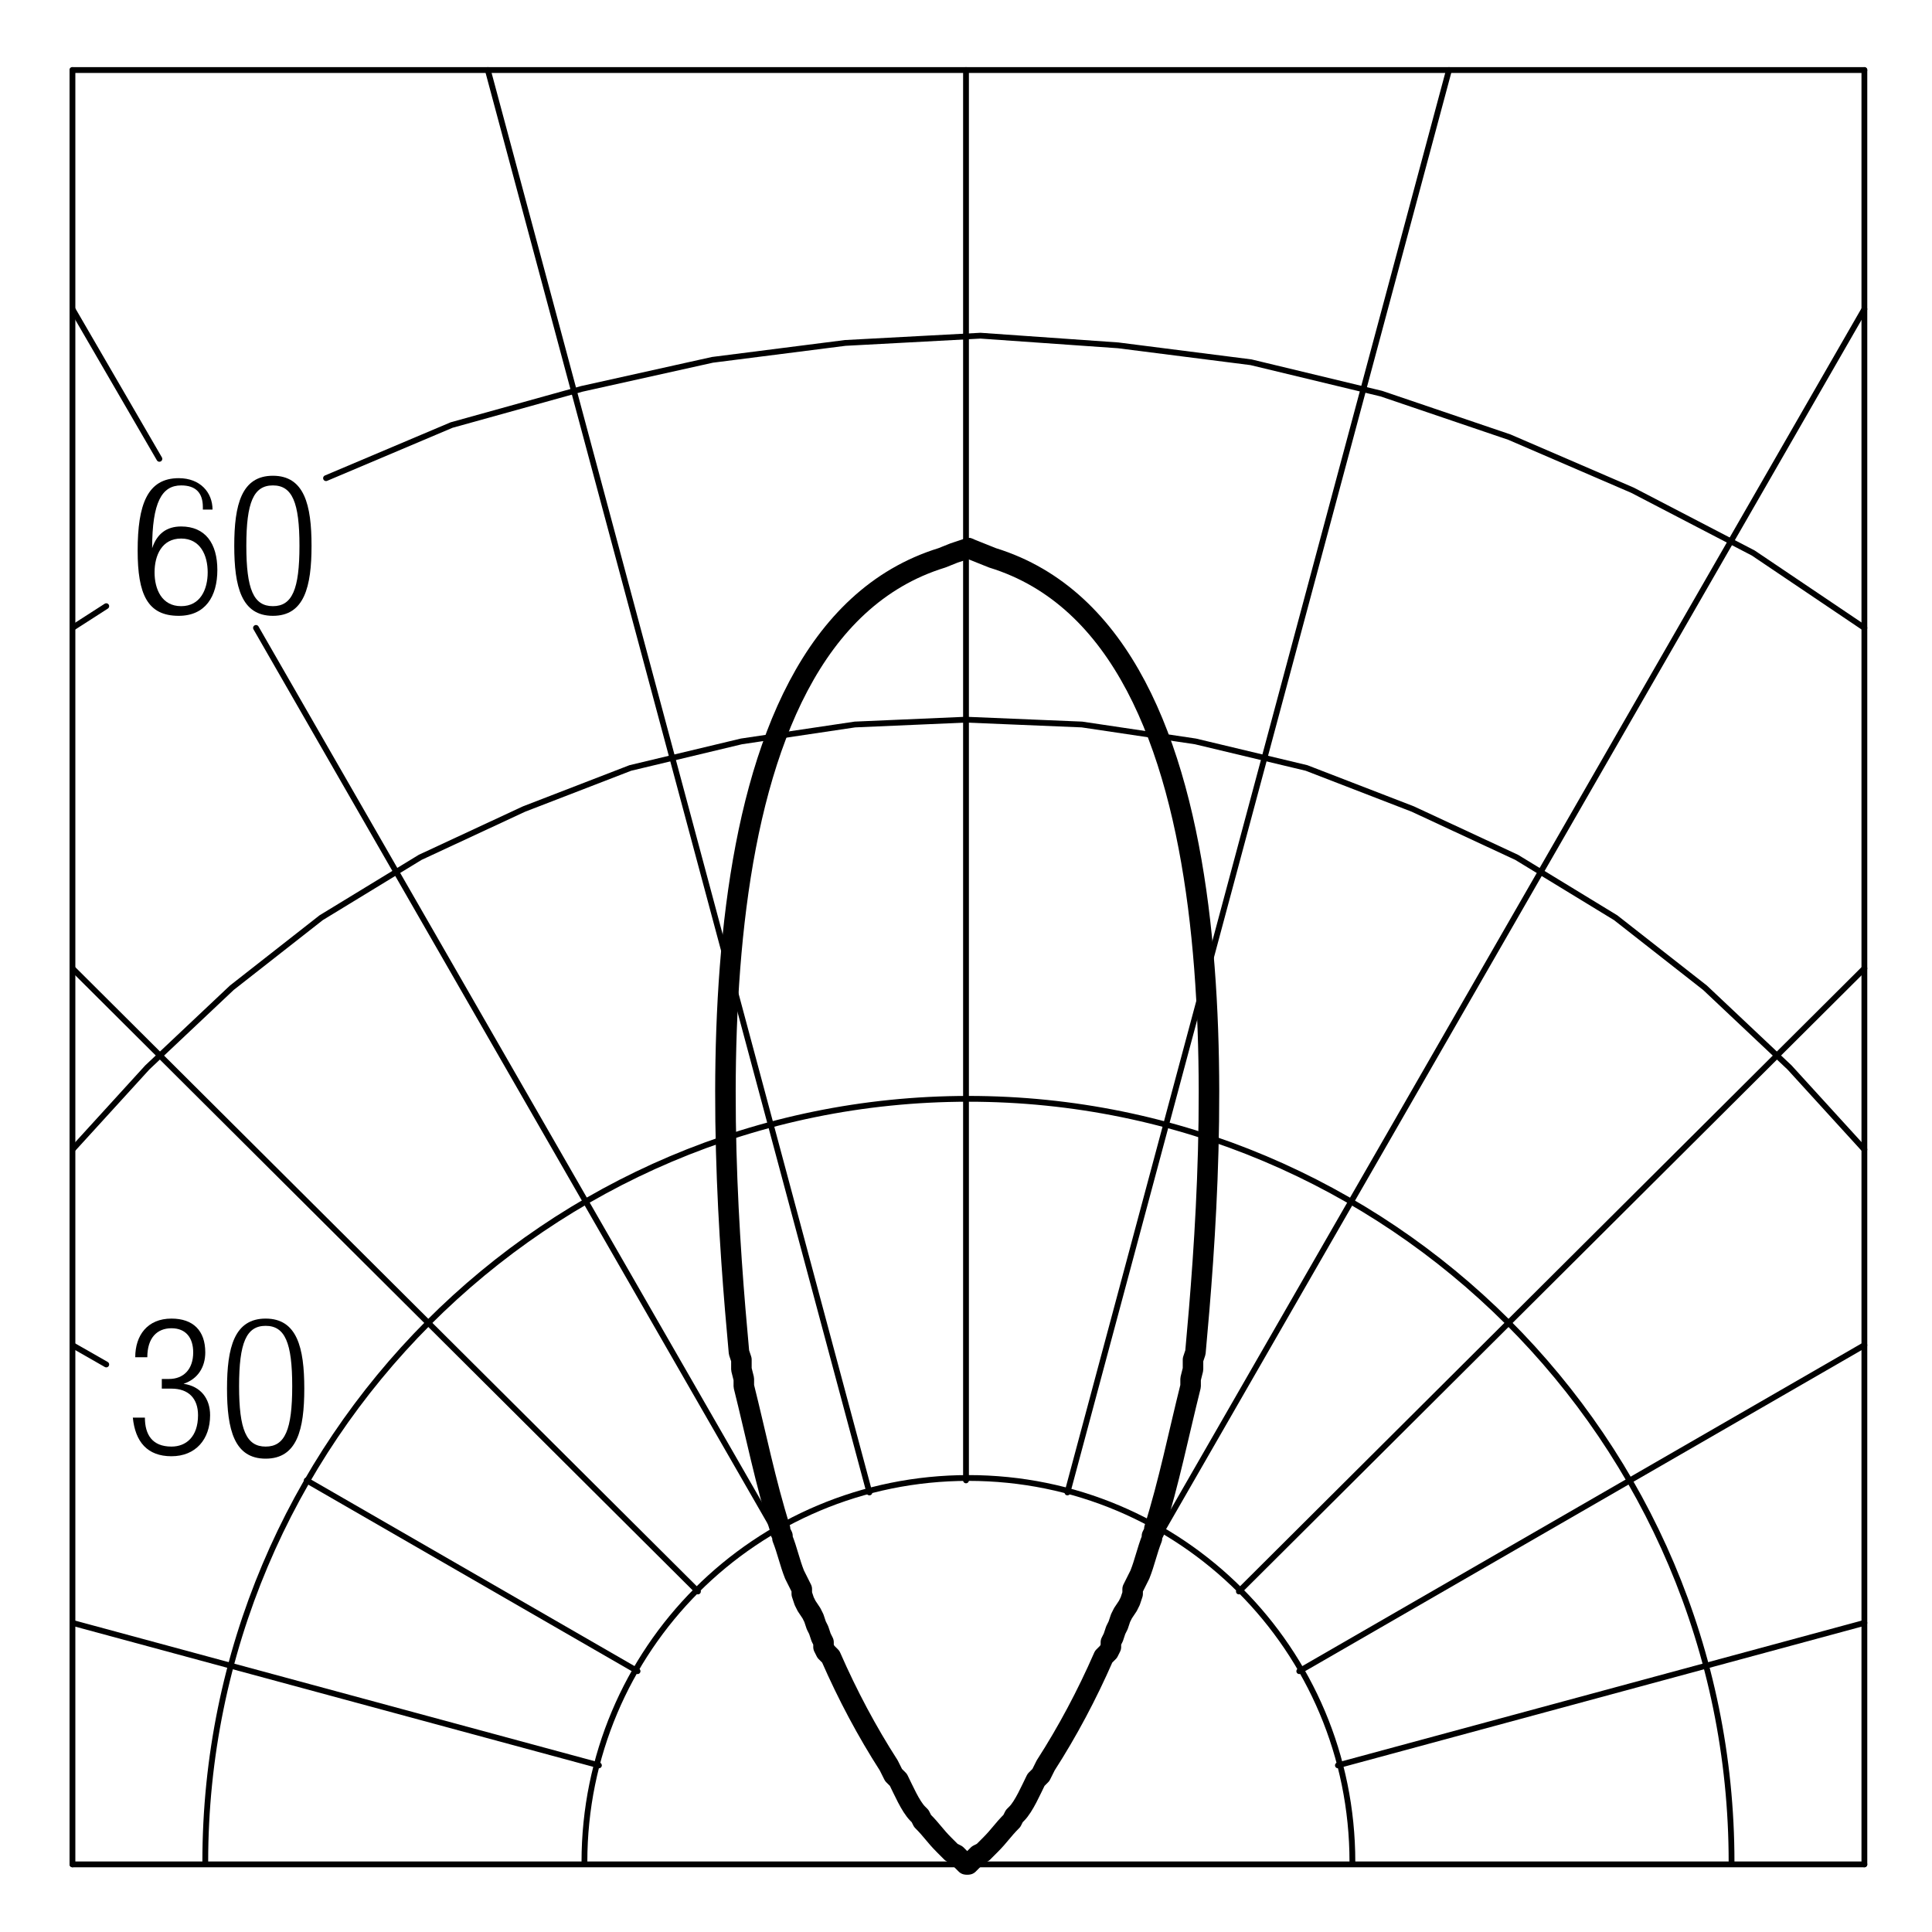 <?xml version="1.0" encoding="utf-8"?>
<!-- Generator: Adobe Illustrator 18.0.0, SVG Export Plug-In . SVG Version: 6.00 Build 0)  -->
<!DOCTYPE svg PUBLIC "-//W3C//DTD SVG 1.1//EN" "http://www.w3.org/Graphics/SVG/1.1/DTD/svg11.dtd">
<svg version="1.1" id="Livello_1" xmlns="http://www.w3.org/2000/svg" xmlns:xlink="http://www.w3.org/1999/xlink" x="0px" y="0px"
	 viewBox="0 0 80 80" enable-background="new 0 0 80 80" xml:space="preserve">
<g>
	<rect x="5.5" y="19.7" fill="none" width="8" height="7"/>
	<path d="M8.4,21c0-0.6-0.3-0.9-0.9-0.9c-0.8,0-1.2,0.7-1.2,2.6l0,0c0.2-0.6,0.6-0.9,1.2-0.9c1,0,1.5,0.7,1.5,1.8
		c0,1.1-0.5,1.9-1.6,1.9c-1.3,0-1.7-0.9-1.7-2.7c0-1.9,0.4-3,1.7-3c0.9,0,1.4,0.6,1.4,1.3H8.4z M7.5,25.1c0.8,0,1.1-0.7,1.1-1.4
		s-0.3-1.4-1.1-1.4c-0.8,0-1.1,0.7-1.1,1.4S6.7,25.1,7.5,25.1z"/>
	<path d="M11.3,19.7c1.3,0,1.6,1.2,1.6,2.9c0,1.7-0.3,2.9-1.6,2.9s-1.6-1.2-1.6-2.9C9.7,20.9,10,19.7,11.3,19.7z M11.3,25.1
		c0.8,0,1.1-0.7,1.1-2.5c0-1.8-0.3-2.5-1.1-2.5s-1.1,0.7-1.1,2.5C10.2,24.4,10.5,25.1,11.3,25.1z"/>
</g>
<g>
	<rect x="5.2" y="54.5" fill="none" width="8" height="6.4"/>
	<path d="M6.7,57.1H7C7.6,57.1,8,56.7,8,56C8,55.4,7.7,55,7.1,55c-0.6,0-1,0.4-1,1.2H5.6c0-0.9,0.5-1.6,1.5-1.6
		c0.9,0,1.4,0.5,1.4,1.4c0,0.6-0.3,1.1-0.9,1.3v0c0.7,0.1,1.1,0.6,1.1,1.3c0,1-0.6,1.7-1.6,1.7c-1,0-1.5-0.6-1.6-1.6H6
		c0,0.7,0.3,1.2,1.1,1.2c0.6,0,1.1-0.4,1.1-1.3c0-0.7-0.4-1.1-1.1-1.1H6.7V57.1z"/>
	<path d="M11,54.6c1.3,0,1.6,1.2,1.6,2.9c0,1.7-0.3,2.9-1.6,2.9s-1.6-1.2-1.6-2.9C9.4,55.8,9.7,54.6,11,54.6z M11,59.9
		c0.8,0,1.1-0.7,1.1-2.5c0-1.8-0.3-2.5-1.1-2.5s-1.1,0.7-1.1,2.5C9.9,59.2,10.2,59.9,11,59.9z"/>
</g>
<line fill="none" stroke="#000000" stroke-width="0.24" stroke-linecap="round" stroke-linejoin="round" stroke-miterlimit="10" x1="77.2" y1="77.2" x2="77.2" y2="2.9"/>
<path fill="none" stroke="#000000" stroke-width="0.24" stroke-linecap="round" stroke-linejoin="round" stroke-miterlimit="10" d="
	M56,77.1c0-8.8-7.1-15.9-15.9-15.9c-8.8,0-15.9,7.1-15.9,15.9"/>
<line fill="none" stroke="#000000" stroke-width="0.24" stroke-linecap="round" stroke-linejoin="round" stroke-miterlimit="10" x1="40" y1="61.3" x2="40" y2="2.9"/>
<line fill="none" stroke="#000000" stroke-width="0.24" stroke-linecap="round" stroke-linejoin="round" stroke-miterlimit="10" x1="36" y1="61.8" x2="20.2" y2="2.9"/>
<line fill="none" stroke="#000000" stroke-width="0.24" stroke-linecap="round" stroke-linejoin="round" stroke-miterlimit="10" x1="4.4" y1="56.5" x2="3" y2="55.7"/>
<line fill="none" stroke="#000000" stroke-width="0.24" stroke-linecap="round" stroke-linejoin="round" stroke-miterlimit="10" x1="4.4" y1="25.1" x2="3" y2="26"/>
<line fill="none" stroke="#000000" stroke-width="0.24" stroke-linecap="round" stroke-linejoin="round" stroke-miterlimit="10" x1="6.6" y1="19" x2="3" y2="12.8"/>
<line fill="none" stroke="#000000" stroke-width="0.24" stroke-linecap="round" stroke-linejoin="round" stroke-miterlimit="10" x1="3" y1="77.2" x2="3" y2="2.9"/>
<line fill="none" stroke="#000000" stroke-width="0.24" stroke-linecap="round" stroke-linejoin="round" stroke-miterlimit="10" x1="28.9" y1="65.9" x2="3" y2="40.1"/>
<line fill="none" stroke="#000000" stroke-width="0.24" stroke-linecap="round" stroke-linejoin="round" stroke-miterlimit="10" x1="24.8" y1="73.1" x2="3" y2="67.2"/>
<line fill="none" stroke="#000000" stroke-width="0.24" stroke-linecap="round" stroke-linejoin="round" stroke-miterlimit="10" x1="26.4" y1="69.2" x2="12.7" y2="61.3"/>
<line fill="none" stroke="#000000" stroke-width="0.24" stroke-linecap="round" stroke-linejoin="round" stroke-miterlimit="10" x1="32.1" y1="63.4" x2="10.6" y2="26"/>
<line fill="none" stroke="#000000" stroke-width="0.24" stroke-linecap="round" stroke-linejoin="round" stroke-miterlimit="10" x1="53.8" y1="69.2" x2="77.2" y2="55.7"/>
<line fill="none" stroke="#000000" stroke-width="0.24" stroke-linecap="round" stroke-linejoin="round" stroke-miterlimit="10" x1="48.1" y1="63.4" x2="77.2" y2="12.8"/>
<line fill="none" stroke="#000000" stroke-width="0.24" stroke-linecap="round" stroke-linejoin="round" stroke-miterlimit="10" x1="44.2" y1="61.8" x2="60" y2="2.9"/>
<line fill="none" stroke="#000000" stroke-width="0.24" stroke-linecap="round" stroke-linejoin="round" stroke-miterlimit="10" x1="51.3" y1="65.9" x2="77.2" y2="40.1"/>
<line fill="none" stroke="#000000" stroke-width="0.24" stroke-linecap="round" stroke-linejoin="round" stroke-miterlimit="10" x1="55.4" y1="73.1" x2="77.2" y2="67.2"/>
<polyline fill="none" stroke="#000000" stroke-width="0.24" stroke-linecap="round" stroke-linejoin="round" stroke-miterlimit="10" points="
	77.2,26 72.6,22.9 67.6,20.3 62.5,18.1 57.2,16.3 51.8,15 46.3,14.3 40.6,13.9 35,14.2 29.5,14.9 24.1,16.1 18.7,17.6 13.5,19.8 "/>
<line fill="none" stroke="#000000" stroke-width="0.24" stroke-linecap="round" stroke-linejoin="round" stroke-miterlimit="10" x1="3" y1="77.2" x2="77.2" y2="77.2"/>
<path fill="none" stroke="#000000" stroke-width="0.24" stroke-linecap="round" stroke-linejoin="round" stroke-miterlimit="10" d="
	M71.7,77.1c0-17.5-14.2-31.6-31.6-31.6c-17.5,0-31.6,14.2-31.6,31.6"/>
<polyline fill="none" stroke="#000000" stroke-width="0.24" stroke-linecap="round" stroke-linejoin="round" stroke-miterlimit="10" points="
	77.2,47.6 74.1,44.2 70.6,40.9 66.9,38 62.8,35.5 58.5,33.5 54.1,31.8 49.5,30.7 44.8,30 40,29.8 35.4,30 30.7,30.7 26.1,31.8 
	21.7,33.5 17.4,35.5 13.3,38 9.6,40.9 6.1,44.2 3,47.6 "/>
<line fill="none" stroke="#000000" stroke-width="0.24" stroke-linecap="round" stroke-linejoin="round" stroke-miterlimit="10" x1="3" y1="2.9" x2="77.2" y2="2.9"/>
<polyline fill="none" points="0.2,79.9 80.1,79.9 80.1,0 0.2,0 0.2,79.9 "/>
<g>
	
		<path fill="none" stroke="#000000" stroke-width="0.85" stroke-linecap="round" stroke-linejoin="round" stroke-miterlimit="10" d="
		M40,77.2l-0.4-0.4l-0.2-0.1l-0.3-0.3c-0.4-0.4-0.5-0.6-0.9-1l-0.1-0.2l-0.1-0.1c-0.3-0.3-0.6-1-0.8-1.4l-0.2-0.2l-0.2-0.4
		c-0.9-1.4-1.7-2.9-2.4-4.5l-0.2-0.2l-0.1-0.2L34.1,68L34,67.8l-0.1-0.3l-0.1-0.2l-0.1-0.3l-0.1-0.2l-0.2-0.3l-0.1-0.2l-0.1-0.3
		v-0.2l-0.3-0.6c-0.2-0.5-0.3-1-0.5-1.5v-0.1l-0.1-0.2v-0.1c-0.6-1.9-1-3.9-1.5-5.9v-0.3l-0.1-0.4v-0.4l-0.1-0.3
		c-0.8-8.7-2.3-29.6,8.4-32.9l0.5-0.2l0.6-0.2"/>
	
		<path fill="none" stroke="#000000" stroke-width="0.85" stroke-linecap="round" stroke-linejoin="round" stroke-miterlimit="10" d="
		M40.1,77.2l0.4-0.4l0.2-0.1l0.3-0.3c0.4-0.4,0.5-0.6,0.9-1l0.1-0.2l0.1-0.1c0.3-0.3,0.6-1,0.8-1.4l0.2-0.2l0.2-0.4
		c0.9-1.4,1.7-2.9,2.4-4.5l0.2-0.2l0.1-0.2L46,68l0.1-0.2l0.1-0.3l0.1-0.2l0.1-0.3l0.1-0.2l0.2-0.3l0.1-0.2l0.1-0.3v-0.2l0.1-0.2
		l0.2-0.4c0.2-0.5,0.3-1,0.5-1.5v-0.1l0.1-0.2v-0.1c0.6-1.9,1-3.9,1.5-5.9v-0.3l0.1-0.4v-0.4l0.1-0.3c0.8-8.7,2.3-29.6-8.4-32.9
		l-1-0.4"/>
</g>
</svg>
